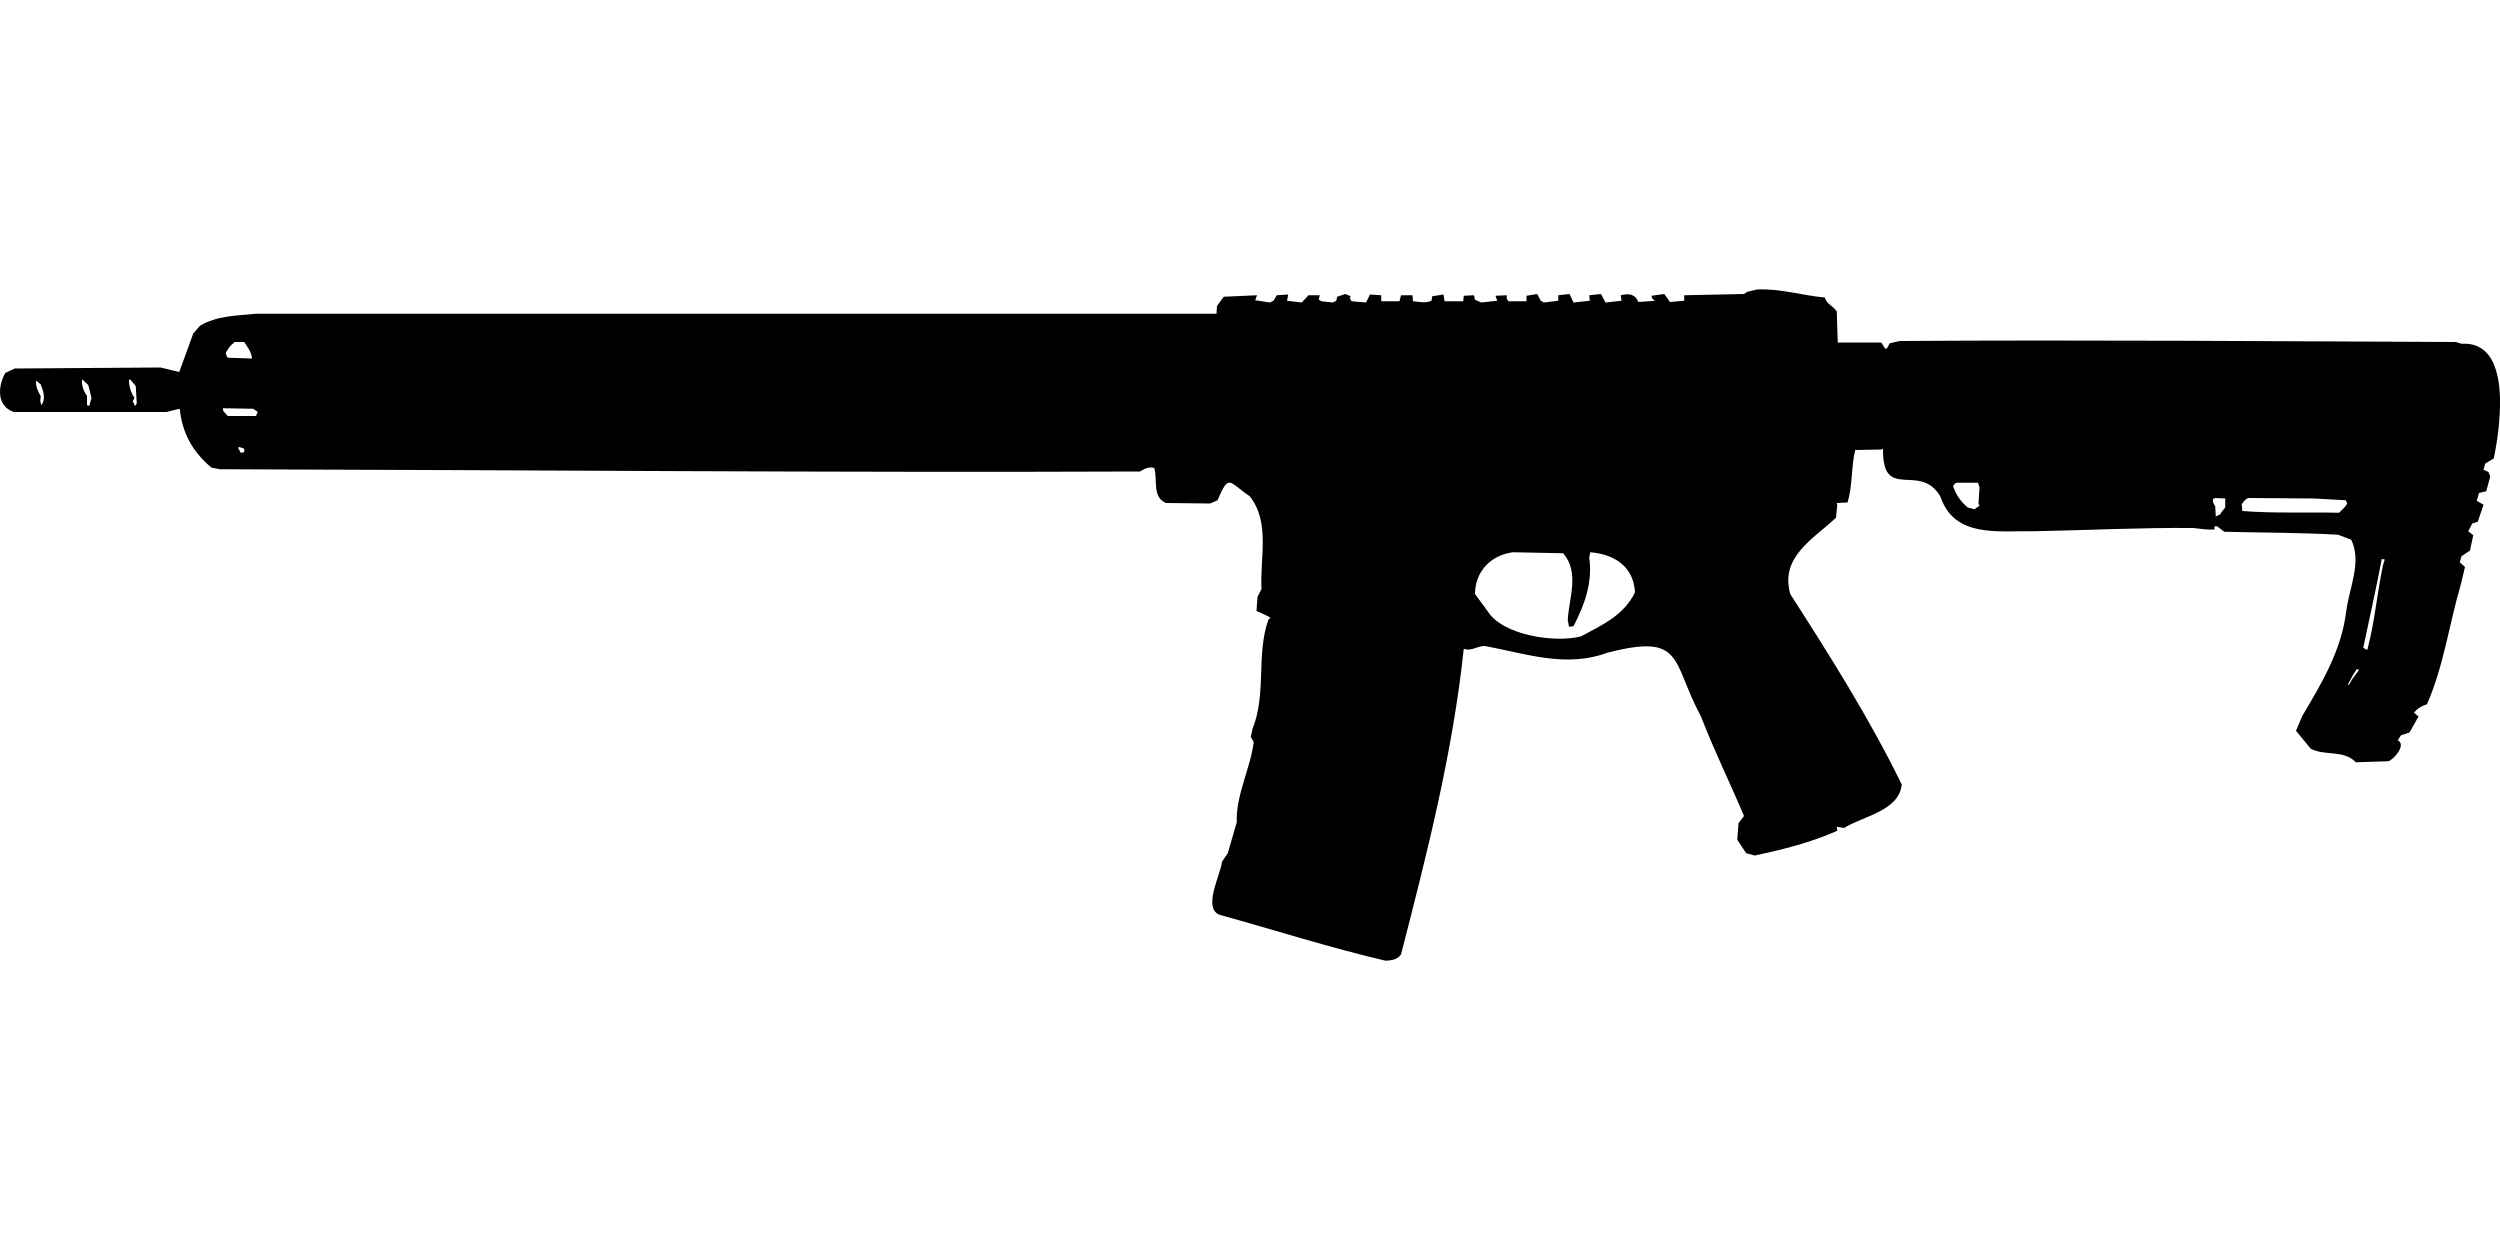 <?xml version="1.0" encoding="UTF-8"?>
<!DOCTYPE svg PUBLIC "-//W3C//DTD SVG 1.1//EN" "http://www.w3.org/Graphics/SVG/1.1/DTD/svg11.dtd">
<svg xmlns="http://www.w3.org/2000/svg" width="1000" height="500" version="1.1" viewBox="0 0 1000 500">
<path d="M702.8,115.8L699,116.7L697.6,117.6L673.7,118.1L673.7,120.3L668,120.8L665.7,117.6L660.6,118.3C660.8,119.3 661.1,119.9 662.1,120.3L655.4,120.8C653.9,117.5 651.5,117.3 648.3,118.1L648.6,120.3L642.2,121L640.4,117.6L635.7,118.1L635.9,120.3L629.4,121L627.8,117.6L623.3,118.1L623.3,120.3L617.6,121L616.3,120.3L614.9,117.6L610.6,118.3L610.6,120.5L603.4,120.5L602.7,119.6L602.7,118.1L598.2,118.3L598.9,120.3L592.5,121L590,119.9L589.6,118.1L585.5,118.3L585.3,120.5L577.8,120.5L577.4,117.8L572.9,118.5L572.6,120.3C570.2,121.4 567.7,120.7 565.2,120.5L565,118.1L560.4,118.1L559.8,120.5L552.5,120.5C552.5,119.7 552.5,118.9 552.5,118.1L548,117.8L546.4,121L540.6,120.5L539.9,119.2L540.3,118.5L538.1,117.6L534.9,118.7L534.5,120.3L533.1,121L528.6,120.5L527.5,119.9L527.9,118.1L523.4,118.1L520.7,121L514.8,120.3L515.3,117.8L510.7,118.1L509.4,120.3L508,121L502.1,120.1L502.8,118.1L489.5,118.7L486.8,122.4L486.6,125.5L102.4,125.5C94.6,126.3 86.9,126.2 80,130.3L77.3,133.4L71.7,148.8L64.2,147L5.9,147.4L2.1,149.2C-0.9,154.6 -1.4,162.4 5.5,164.8L66.5,164.8L71.9,163.5C72.9,173.3 77,180.6 84.5,187L87.9,187.7C210.6,188 333.3,189.1 456,188.6C457.9,187.4 459.5,186.6 461.7,187.2C463.1,192 460.8,198.9 466.4,201.2L484.1,201.4L487,200.1C491.7,189.2 491.4,192.8 499.9,198.5C508.2,209 503.9,223.2 504.6,235.6L503,238.7L502.6,244.4C504.5,245.3 506.5,246 508.2,247.1L507.3,248C502.4,262.1 506.7,277.2 501,291.6L500.3,294.8L501.5,296.8C500.1,307.6 494.3,318.1 494.7,328.9L491.1,341.3L488.8,344.7C488.2,350.1 480.8,363.6 488.1,366C510.2,372.1 532,379.1 554.3,384.3C556.8,384.1 558.8,383.9 560.4,381.8C570.8,341.4 581.1,301.1 585.5,259.5C589,260.8 591.4,257.7 595,258.6C611.1,261.7 626.8,267.1 642.9,261.1C673.9,253.1 668.4,264.4 680.4,286.6C685.6,300.1 692,313.1 697.6,326.4L695.4,329.3L694.9,335.9L698.5,341.3L701.9,342.2C713.2,339.8 724.4,337 734.9,332.3L734.7,330.7L737.6,331.2C745.3,326.4 759.6,324.4 760.7,313.8C747.7,287.2 732,262.4 716.1,237.6C711.9,222.8 725.3,215.6 734.4,207.1L734.9,202.1L734.7,201.2L739,201C741.1,194.2 740.4,186.9 742.1,180L752.5,179.8L753.2,179.5C752.9,201.1 768,184.5 776.2,198.7C781.8,215.4 799.7,212.2 813.5,212.5C834.8,212.1 856.1,211 877.3,211.2C880.1,211.5 883,212 885.8,211.8L885.8,210.5L886.8,210.5L889.7,212.7C904.9,213.1 920.1,213 935.3,213.9L940.5,215.9C944.8,224.9 939.7,235.1 938.5,244.4C936.6,260.1 928.8,273.1 920.9,286.4L918.4,292.3L924.3,299.5C930.1,302.5 937.5,299.8 942.3,304.9L955.4,304.5C957.8,303.5 962.6,297.9 959.1,296.1L960.4,294.1L963.8,293L967.4,286.6L965.6,285.1C967,283.3 968.7,282.4 970.8,281.7C977.5,266.4 979.7,249.5 984.4,233.5L986,226.8L983.9,224.9L984.6,222.5L988,220.2L989.3,214.1L987.3,212.5L988.9,209.4L991.1,208.7L993.4,201.9L990.7,200.3L991.6,197.2L994.5,196.5L996.1,190.6L995.4,188.8L993.4,187.9L994.1,185.4L997.5,183.4C1000.1,170.9 1005.2,136.2 984.6,137.5L982.3,136.8C908.2,136.5 834.1,135.9 760,136.4L755.9,137.3L754.8,139.3L754.1,139.5L752.5,137C746.7,137 740.9,137 735.1,137L734.7,124.6C733.2,122.2 730.8,121.9 729.9,119C720.9,118.2 711.9,115.3 702.8,115.8ZM93.8,136.8L97.7,136.8C99,138.8 100.6,140.9 100.8,143.4L91.1,143.1C90.6,142.4 90.3,141.8 90.4,140.9C91.3,139.6 92,138.1 93.4,137.3L93.4,137.3ZM32.8,151.7L35.3,154L36.6,159.2L35.7,162.4L34.8,162.1L34.8,158.3C33.3,156.5 32.7,154.1 32.8,151.7ZM52,151.7L54.3,154.4L54.7,161.4L54,162.4L53.1,160.5L53.8,159.2C52.3,156.9 51.6,154.7 51.6,152L51.6,152ZM14.5,152.2L16.3,153.8C17.3,156.5 18.5,159.5 16.5,162.1L16.1,160.3L16.3,158.5C15.2,156.4 14.1,154.6 14.5,152.2ZM89.1,163.3L101.3,163.5L103.1,164.8L102.4,166.4L91.1,166.4L89.3,164.4L89.3,164.4ZM95.8,178.8L97.7,179.5L97.7,180.9L96.3,181.1L95.2,179.1L95.2,179.1ZM782.6,193.1L791.2,193.1L791.8,194.9L791.4,201.4L791.8,202.3L789.8,203.7L787.1,203C784.3,200.7 782.4,197.9 781.2,194.4L781.9,193.5L781.9,193.5ZM886.1,199.2L890.1,199.4L890.1,203C889.4,203.9 888.6,204.7 888.1,205.7L886.3,206.6L886.1,202.6C885.5,201.6 884.3,199.5 886.1,199.2ZM899.4,199.2L925.6,199.4L938.3,200.1L938.9,201.4C938.1,202.9 936.8,203.9 935.6,205.1C922.7,204.8 909.8,205.4 896.9,204.4L896.7,201.7C897.5,200.6 898.1,199.6 899.4,199.2ZM605.2,220.9L625.3,221.3C631.9,229.2 627.6,239 627.1,248L627.6,250.7L629.4,250.5C633.8,242 637.1,233 635.7,223.1L636.1,220.9C645.8,221.7 653.4,226.6 654,236.9C649.7,246 640.9,250 632.5,254.5C622.3,257.3 601,254.2 595,244.4L590,237.6C590,228.6 596.4,222 605.2,220.9ZM952.7,223.6L953.9,223.8L953.2,226.1C950.8,237.3 949.9,248.9 946.9,260L945.3,259.1C947.8,247.2 950.5,235.3 952.7,223.6ZM942.6,267.7L943.7,267.9C942.4,269.7 940.8,271.4 939.9,273.5L938.9,274.2C940.1,272.3 940.9,270.1 942.3,268.3L942.3,268.3Z"/>
</svg>

